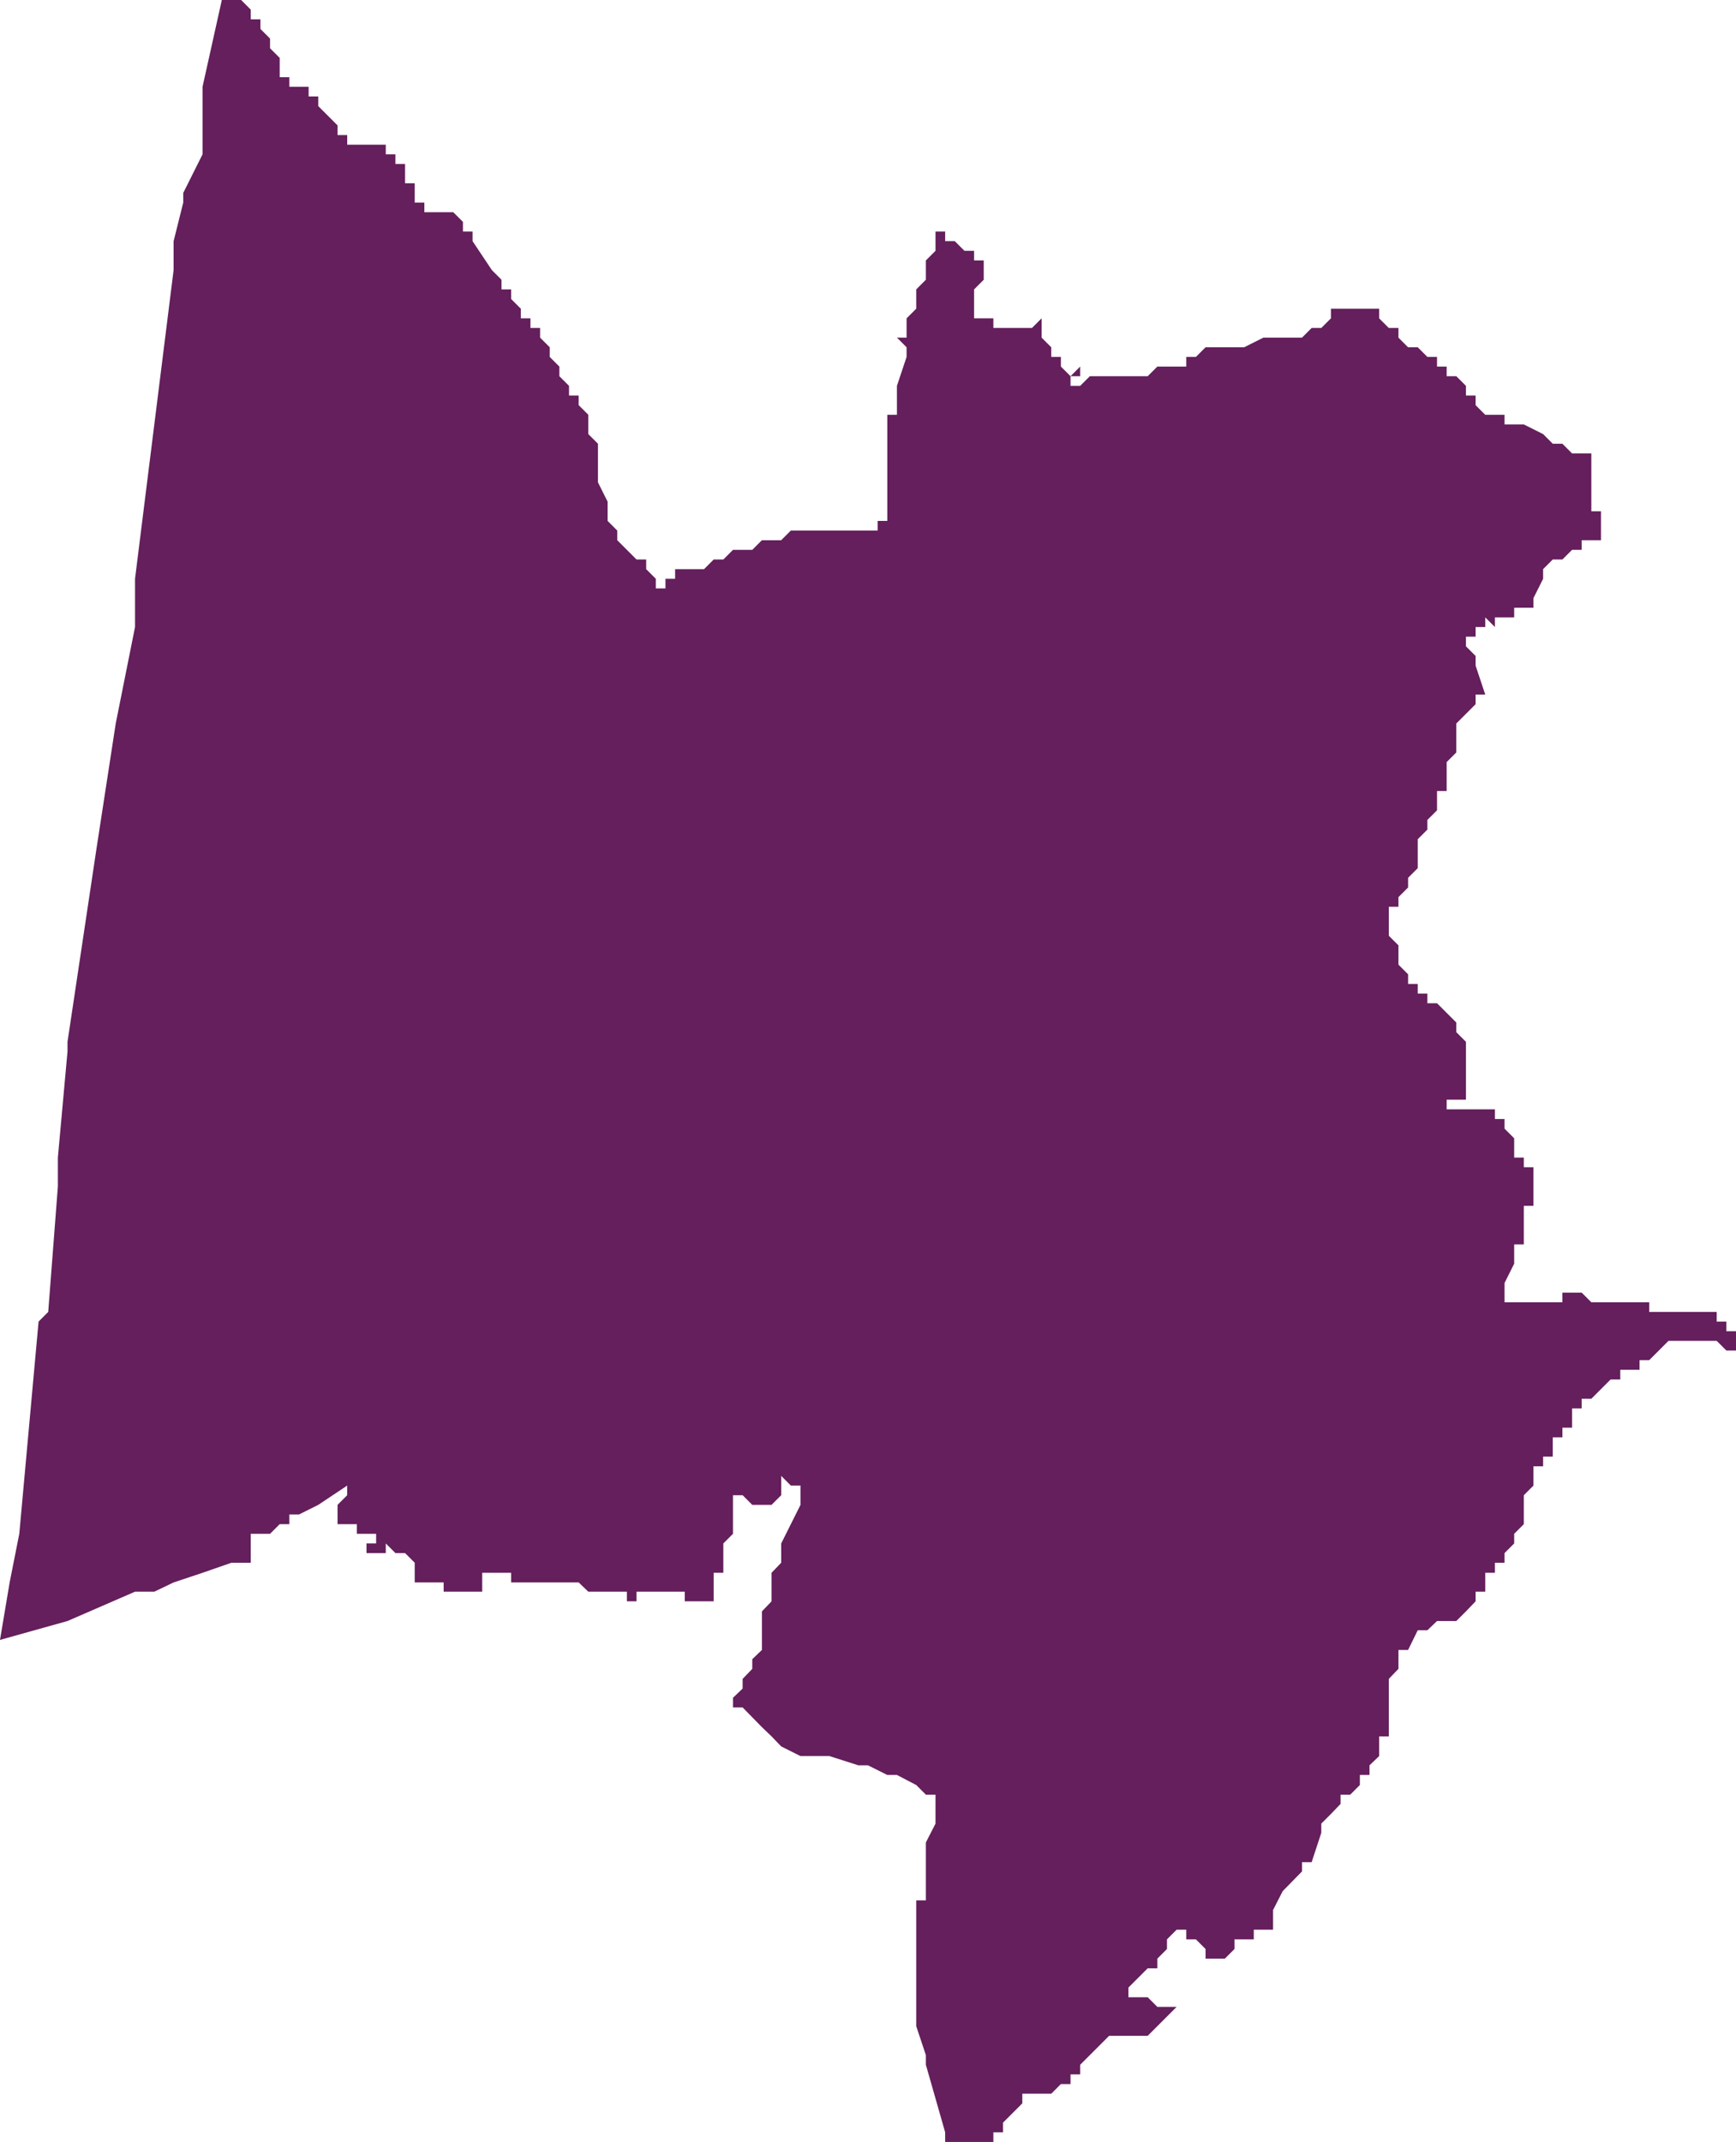 <svg xmlns="http://www.w3.org/2000/svg" viewBox="0 0 43.2 53.29"><defs><style>.cls-1{fill:#641f5c;fill-rule:evenodd;}</style></defs><title>PO2703</title><g id="Laag_2" ><g id="PO"><polygon id="PO2703" class="cls-1" points="7.44 2.16 7.68 2.16 7.68 2.4 7.92 2.4 7.92 2.64 8.16 2.88 8.4 3.12 8.4 3.36 8.64 3.36 8.64 3.6 8.88 3.6 9.12 3.6 9.36 3.6 9.6 3.6 9.6 3.84 9.84 3.84 9.84 4.08 10.08 4.08 10.08 4.32 10.08 4.56 10.32 4.56 10.32 4.8 10.32 5.04 10.56 5.04 10.56 5.28 10.8 5.28 11.04 5.28 11.28 5.28 11.52 5.52 11.52 5.76 11.76 5.76 11.76 6 12.24 6.72 12.48 6.96 12.48 7.2 12.72 7.2 12.72 7.44 12.96 7.68 12.96 7.92 13.2 7.92 13.2 8.16 13.44 8.16 13.44 8.4 13.68 8.64 13.68 8.88 13.92 9.12 13.92 9.36 14.16 9.6 14.16 9.84 14.4 9.84 14.4 10.08 14.64 10.32 14.64 10.56 14.64 10.8 14.88 11.04 14.88 11.28 14.88 11.52 14.88 11.76 14.88 12 15.12 12.48 15.12 12.72 15.12 12.96 15.36 13.2 15.36 13.44 15.6 13.68 15.84 13.92 16.08 13.92 16.08 14.16 16.32 14.4 16.32 14.64 16.56 14.64 16.56 14.4 16.8 14.4 16.8 14.16 17.04 14.16 17.28 14.16 17.52 14.16 17.76 13.92 18 13.92 18.24 13.68 18.72 13.68 18.96 13.44 19.44 13.44 19.68 13.2 19.92 13.2 20.16 13.2 20.4 13.2 20.64 13.2 20.88 13.2 21.12 13.2 21.36 13.2 21.6 13.2 21.84 13.2 21.84 12.96 22.08 12.96 22.08 12.72 22.08 12.48 22.08 12.24 22.08 12 22.08 11.76 22.08 11.52 22.08 11.28 22.08 11.04 22.08 10.8 22.08 10.32 22.32 10.32 22.32 10.08 22.32 9.84 22.32 9.6 22.56 8.88 22.56 8.64 22.32 8.4 22.56 8.4 22.56 8.16 22.56 7.92 22.8 7.68 22.8 7.44 22.8 7.2 23.04 6.96 23.04 6.72 23.04 6.48 23.28 6.24 23.28 6 23.28 5.76 23.52 5.76 23.52 6 23.76 6 24 6.24 24.24 6.24 24.24 6.48 24.48 6.48 24.48 6.72 24.48 6.96 24.24 7.2 24.24 7.44 24.24 7.68 24.24 7.92 24.48 7.92 24.72 7.92 24.72 8.16 24.96 8.16 25.2 8.16 25.44 8.16 25.68 8.16 25.92 7.92 25.92 8.16 25.92 8.4 26.16 8.64 26.16 8.88 26.4 8.88 26.4 9.12 26.64 9.36 26.88 9.12 26.88 9.36 26.64 9.36 26.64 9.6 26.88 9.6 27.12 9.36 27.36 9.36 27.6 9.36 27.84 9.36 28.08 9.36 28.32 9.36 28.56 9.36 28.8 9.12 29.04 9.12 29.28 9.12 29.52 9.12 29.52 8.88 29.76 8.88 30 8.64 30.24 8.64 30.96 8.64 31.44 8.4 31.68 8.4 31.92 8.4 32.4 8.4 32.64 8.16 32.88 8.16 33.12 7.92 33.12 7.68 33.36 7.68 33.6 7.68 33.84 7.68 34.08 7.68 34.08 7.44 34.08 7.68 34.32 7.68 34.32 7.92 34.56 8.16 34.8 8.16 34.8 8.4 35.04 8.64 35.28 8.64 35.52 8.88 35.76 8.88 35.76 9.12 36 9.12 36 9.36 36.24 9.36 36.48 9.6 36.48 9.84 36.72 9.84 36.72 10.08 36.96 10.32 37.2 10.32 37.44 10.32 37.44 10.56 37.68 10.56 37.92 10.56 38.4 10.8 38.64 11.04 38.88 11.04 39.12 11.28 39.36 11.28 39.6 11.28 39.6 11.52 39.6 11.76 39.6 12 39.6 12.24 39.6 12.48 39.6 12.72 39.84 12.72 39.84 12.96 39.84 13.2 39.84 13.44 39.6 13.44 39.36 13.44 39.36 13.68 39.12 13.68 38.88 13.92 38.64 13.92 38.4 14.16 38.4 14.4 38.16 14.88 38.16 15.12 37.92 15.12 37.68 15.12 37.68 15.36 37.44 15.36 37.2 15.36 37.2 15.6 36.96 15.36 36.96 15.6 36.72 15.6 36.72 15.84 36.48 15.84 36.48 16.08 36.72 16.32 36.72 16.56 36.96 17.28 36.72 17.28 36.72 17.52 36.48 17.76 36.24 18 36.24 18.24 36.24 18.48 36.24 18.72 36 18.96 36 19.2 36 19.44 36 19.68 35.76 19.68 35.76 19.92 35.76 20.16 35.52 20.4 35.52 20.64 35.28 20.88 35.28 21.12 35.28 21.6 35.04 21.84 35.04 22.08 34.8 22.32 34.8 22.56 34.56 22.56 34.56 22.8 34.56 23.04 34.56 23.28 34.8 23.52 34.8 23.76 34.8 24 35.04 24.24 35.04 24.48 35.28 24.48 35.28 24.72 35.52 24.72 35.52 24.96 35.76 24.96 36 25.2 36.24 25.44 36.24 25.68 36.48 25.92 36.48 26.16 36.48 26.4 36.48 26.64 36.48 26.88 36.48 27.12 36.48 27.36 36.24 27.36 36 27.36 36 27.6 36.24 27.6 36.48 27.6 36.72 27.6 36.96 27.6 37.2 27.6 37.2 27.84 37.44 27.84 37.44 28.08 37.68 28.32 37.68 28.8 37.92 28.8 37.92 29.04 38.16 29.04 38.16 29.28 38.16 29.52 38.16 29.76 38.16 30 37.92 30 37.92 30.24 37.92 30.48 37.92 30.72 37.92 30.96 37.68 30.96 37.68 31.44 37.44 31.92 37.44 32.16 37.44 32.4 37.68 32.4 37.92 32.4 37.92 32.16 37.92 32.4 38.16 32.4 38.4 32.4 38.64 32.4 38.64 32.16 38.64 32.4 38.88 32.4 38.88 32.16 39.12 32.16 39.36 32.16 39.6 32.4 39.84 32.4 40.08 32.4 40.32 32.4 40.56 32.4 40.8 32.4 41.04 32.4 41.04 32.64 41.28 32.64 41.52 32.64 41.76 32.64 42 32.64 42.24 32.64 42.48 32.64 42.72 32.64 42.72 32.88 42.96 32.88 42.96 33.12 43.2 33.12 43.2 33.36 43.2 33.6 42.96 33.6 42.72 33.36 42.48 33.36 42.24 33.36 41.76 33.36 41.52 33.36 41.28 33.6 41.04 33.84 40.8 33.84 40.8 34.08 40.56 34.08 40.32 34.08 40.32 34.32 40.08 34.32 39.84 34.56 39.6 34.8 39.36 34.8 39.36 35.04 39.12 35.04 39.12 35.28 39.12 35.52 38.88 35.52 38.88 35.76 38.64 35.76 38.64 36 38.64 36.24 38.4 36.24 38.4 36.48 38.16 36.48 38.16 36.72 38.16 36.96 37.92 37.2 37.92 37.44 37.92 37.68 37.92 37.92 37.68 38.16 37.68 38.4 37.44 38.64 37.44 38.88 37.2 38.88 37.2 39.13 36.96 39.13 36.96 39.37 36.96 39.6 36.72 39.6 36.72 39.84 36.48 40.09 36.24 40.33 36 40.33 35.76 40.33 35.52 40.56 35.28 40.56 35.04 41.05 34.8 41.05 34.8 41.28 34.8 41.52 34.56 41.77 34.56 42.01 34.56 42.24 34.56 42.48 34.56 42.73 34.56 42.97 34.56 43.2 34.32 43.2 34.32 43.45 34.32 43.69 34.08 43.92 34.08 44.16 33.84 44.16 33.84 44.41 33.6 44.65 33.36 44.65 33.36 44.88 33.12 45.13 32.88 45.37 32.88 45.6 32.64 46.33 32.4 46.33 32.4 46.56 31.92 47.05 31.68 47.52 31.68 47.77 31.68 48.01 31.44 48.01 31.2 48.01 31.2 48.25 30.96 48.25 30.72 48.25 30.72 48.49 30.48 48.73 30.48 48.97 30.48 48.73 30.24 48.73 30 48.73 30 48.49 29.76 48.25 29.52 48.25 29.52 48.01 29.28 48.01 29.04 48.25 29.04 48.49 28.8 48.73 28.8 48.97 28.56 48.97 28.32 49.21 28.08 49.45 28.08 49.69 28.56 49.69 28.8 49.93 29.04 49.93 29.28 49.93 29.04 50.17 28.8 50.41 28.56 50.65 28.32 50.65 28.08 50.65 27.84 50.65 27.6 50.65 27.36 50.89 27.12 51.13 26.88 51.37 26.88 51.61 26.64 51.61 26.64 51.85 26.4 51.85 26.16 52.09 25.92 52.09 25.68 52.09 25.44 52.09 25.44 52.33 25.2 52.57 24.96 52.81 24.96 53.05 24.72 53.05 24.72 53.29 24.48 53.29 24.24 53.29 23.76 53.29 23.52 53.29 23.52 53.05 23.04 51.37 23.04 51.13 22.8 50.41 22.8 50.17 22.8 49.93 22.8 49.69 22.8 48.97 22.8 48.73 22.8 48.01 22.8 47.52 22.8 47.28 23.04 47.28 23.04 47.05 23.04 46.8 23.04 46.56 23.04 46.33 23.04 46.09 23.04 45.84 23.28 45.37 23.28 45.13 23.28 44.88 23.28 44.65 23.04 44.65 22.8 44.41 22.32 44.16 22.08 44.16 21.6 43.92 21.36 43.92 20.64 43.69 19.92 43.69 19.44 43.45 19.2 43.2 18.96 42.97 18.48 42.48 18.24 42.48 18.24 42.24 18.48 42.01 18.48 41.77 18.72 41.52 18.72 41.28 18.96 41.05 18.96 40.8 18.96 40.56 18.96 40.33 18.96 40.09 19.2 39.84 19.2 39.6 19.2 39.37 19.2 39.13 19.44 38.88 19.44 38.4 19.92 37.44 19.92 36.96 19.68 36.96 19.44 36.72 19.44 36.96 19.44 37.2 19.2 37.44 18.96 37.44 18.72 37.44 18.48 37.2 18.24 37.2 18.24 37.92 18.24 38.16 18 38.4 18 38.88 18 39.13 17.76 39.13 17.76 39.37 17.76 39.6 17.76 39.84 17.52 39.84 17.04 39.84 17.04 39.6 16.8 39.6 16.32 39.6 16.08 39.6 15.84 39.6 15.84 39.84 15.6 39.84 15.6 39.6 15.36 39.6 15.12 39.6 14.88 39.6 14.64 39.6 14.4 39.37 14.16 39.37 13.92 39.37 13.68 39.37 13.44 39.37 13.2 39.37 12.96 39.37 12.72 39.37 12.72 39.13 12.48 39.13 12 39.13 12 39.37 12 39.6 11.76 39.6 11.52 39.6 11.28 39.6 11.04 39.6 11.04 39.37 10.56 39.37 10.32 39.37 10.32 39.13 10.32 38.88 10.08 38.64 9.84 38.64 9.6 38.4 9.6 38.64 9.36 38.64 9.12 38.64 9.12 38.4 9.36 38.4 9.36 38.16 9.12 38.16 8.88 38.16 8.88 37.92 8.64 37.92 8.4 37.92 8.4 37.68 8.4 37.44 8.64 37.2 8.64 36.96 7.92 37.44 7.44 37.68 7.2 37.68 7.2 37.92 6.96 37.92 6.72 38.16 6.72 37.92 6.72 38.16 6.48 38.16 6.24 38.16 6.24 38.4 6.24 38.64 6.24 38.88 6 38.88 5.76 38.88 5.04 39.13 4.32 39.37 3.84 39.6 3.36 39.6 1.68 40.33 0 40.8 0.24 39.37 0.48 38.16 0.72 35.52 0.96 32.88 1.2 32.64 1.44 29.52 1.44 28.8 1.68 26.16 1.68 25.92 2.4 21.12 2.88 18 3.36 15.6 3.36 14.4 3.84 10.56 4.32 6.72 4.32 6 4.56 5.04 4.56 4.8 5.04 3.84 5.04 2.64 5.04 2.16 5.52 0 6 0 6.24 0.24 6.24 0.48 6.48 0.48 6.48 0.72 6.72 0.96 6.72 1.2 6.96 1.44 6.96 1.68 6.96 1.92 7.2 1.92 7.2 2.16 7.44 2.16"/></g></g></svg>